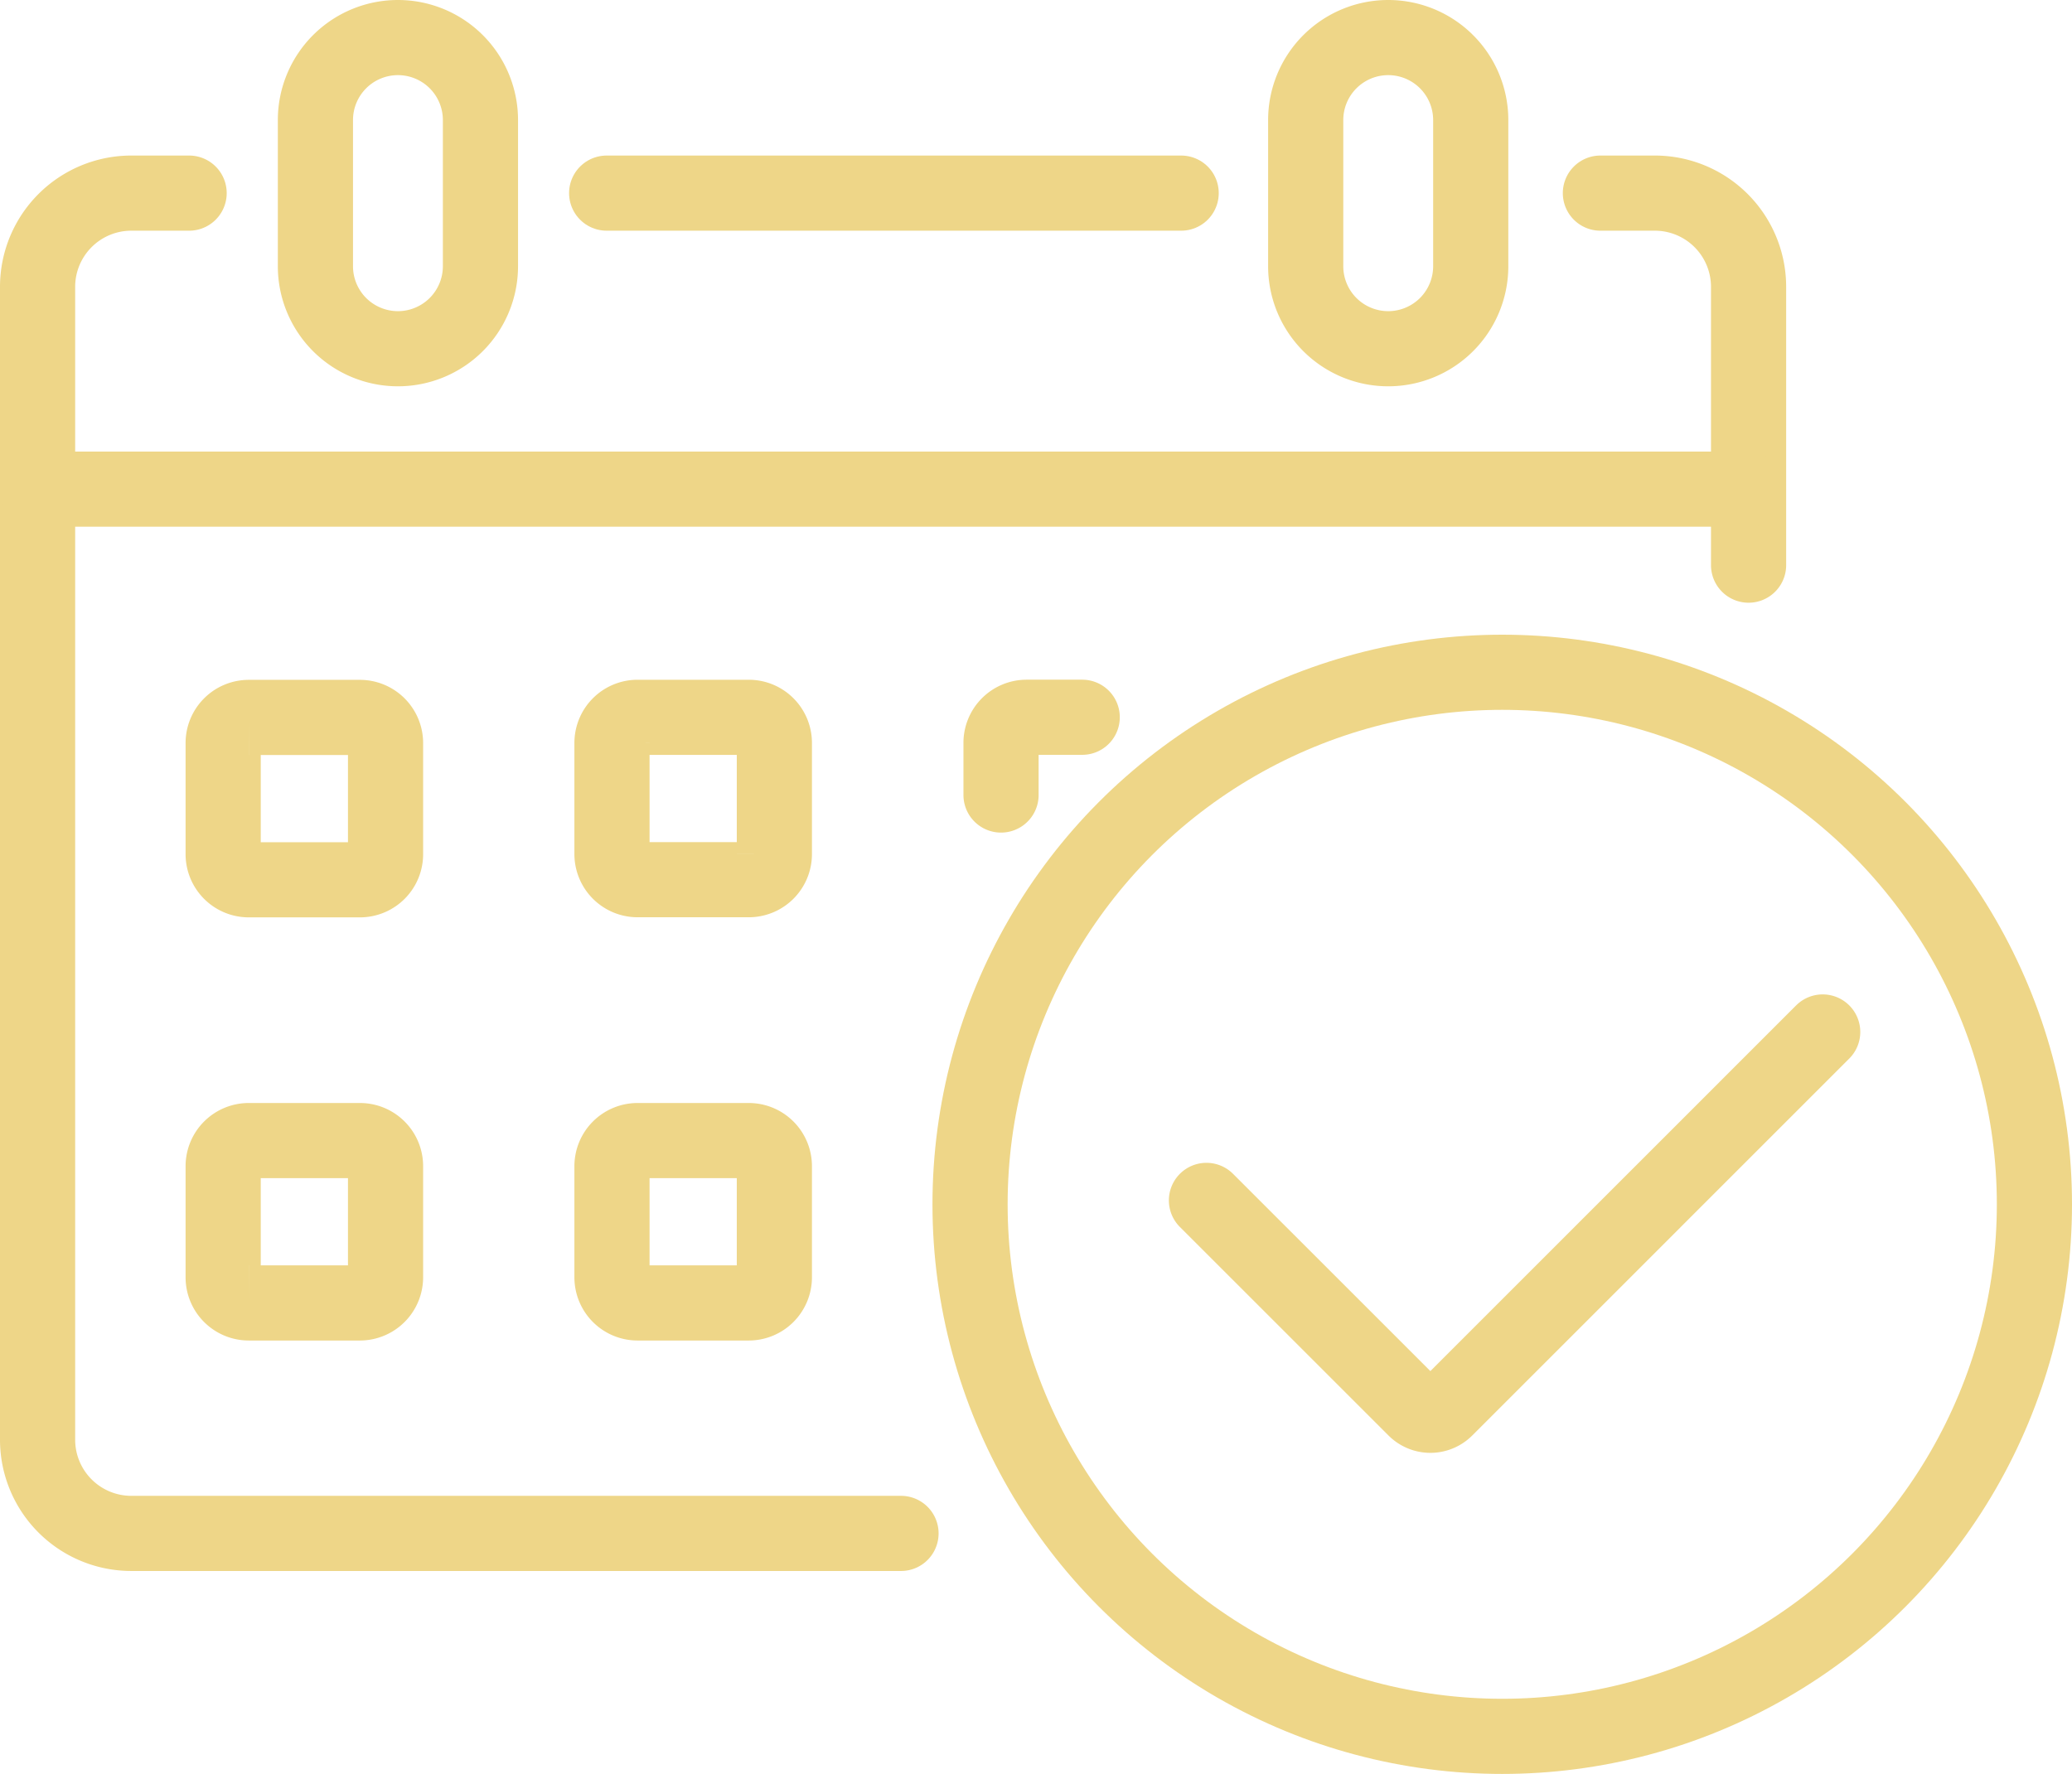 <svg xmlns="http://www.w3.org/2000/svg" width="63.404" height="54.298" viewBox="0 0 63.404 54.298">
  <g id="Group_1783" data-name="Group 1783" transform="translate(1.15 1.15)">
    <line id="Line_81" data-name="Line 81" x2="17.58" transform="translate(17.414 4.761)" fill="none" stroke="#eed688" stroke-linecap="round" stroke-miterlimit="10" stroke-width="2.3"/>
    <path id="Path_192" data-name="Path 192" d="M3940.731,842.055h-23.552a2.869,2.869,0,0,1-2.869-2.869V803.9a2.869,2.869,0,0,1,2.869-2.869h1.768" transform="translate(-3914.31 -796.27)" fill="none" stroke="#eed688" stroke-linecap="round" stroke-miterlimit="10" stroke-width="2.3"/>
    <path id="Path_193" data-name="Path 193" d="M4207.5,801.04h1.664a2.869,2.869,0,0,1,2.87,2.869v8.518" transform="translate(-4159.677 -796.279)" fill="none" stroke="#eed688" stroke-linecap="round" stroke-miterlimit="10" stroke-width="2.3"/>
    <g id="Group_1781" data-name="Group 1781" transform="translate(8.502 0)">
      <path id="Path_194" data-name="Path 194" d="M3968.955,781.374h0a2.525,2.525,0,0,1-2.525-2.525v-4.474a2.525,2.525,0,0,1,2.525-2.525h0a2.525,2.525,0,0,1,2.525,2.525v4.474A2.526,2.526,0,0,1,3968.955,781.374Z" transform="translate(-3966.43 -771.85)" fill="none" stroke="#eed688" stroke-linecap="round" stroke-miterlimit="10" stroke-width="2.3"/>
      <path id="Path_195" data-name="Path 195" d="M4154.735,781.374h0a2.525,2.525,0,0,1-2.525-2.525v-4.474a2.525,2.525,0,0,1,2.525-2.525h0a2.525,2.525,0,0,1,2.525,2.525v4.474A2.525,2.525,0,0,1,4154.735,781.374Z" transform="translate(-4121.907 -771.85)" fill="none" stroke="#eed688" stroke-linecap="round" stroke-miterlimit="10" stroke-width="2.3"/>
    </g>
    <line id="Line_82" data-name="Line 82" x2="52.353" transform="translate(0.002 13.822)" fill="none" stroke="#eed688" stroke-linecap="round" stroke-miterlimit="10" stroke-width="2.3"/>
    <path id="Path_196" data-name="Path 196" d="M3953.323,899.42h-3.4a.784.784,0,0,0-.785.785v3.4a.784.784,0,0,0,.785.785h3.4a.784.784,0,0,0,.784-.785v-3.4A.786.786,0,0,0,3953.323,899.42Z" transform="translate(-3943.459 -878.611)" fill="none" stroke="#eed688" stroke-linecap="round" stroke-miterlimit="10" stroke-width="2.3"/>
    <path id="Path_197" data-name="Path 197" d="M4095.051,901.795V900.2a.784.784,0,0,1,.784-.785h1.7" transform="translate(-4065.569 -878.611)" fill="none" stroke="#eed688" stroke-linecap="round" stroke-miterlimit="10" stroke-width="2.3"/>
    <path id="Path_198" data-name="Path 198" d="M3953.323,983.8h-3.4a.784.784,0,0,1-.785-.785v-3.4a.784.784,0,0,1,.785-.785h3.4a.784.784,0,0,1,.784.785v3.4A.787.787,0,0,1,3953.323,983.8Z" transform="translate(-3943.459 -945.069)" fill="none" stroke="#eed688" stroke-linecap="round" stroke-miterlimit="10" stroke-width="2.3"/>
    <path id="Path_199" data-name="Path 199" d="M4026.272,904.387h-3.4a.784.784,0,0,1-.785-.785v-3.4a.784.784,0,0,1,.785-.785h3.4a.784.784,0,0,1,.784.785v3.4A.784.784,0,0,1,4026.272,904.387Z" transform="translate(-4004.51 -878.611)" fill="none" stroke="#eed688" stroke-linecap="round" stroke-miterlimit="10" stroke-width="2.3"/>
    <path id="Path_200" data-name="Path 200" d="M4026.272,983.8h-3.4a.784.784,0,0,1-.785-.785v-3.4a.784.784,0,0,1,.785-.785h3.4a.784.784,0,0,1,.784.785v3.4A.785.785,0,0,1,4026.272,983.8Z" transform="translate(-4004.51 -945.069)" fill="none" stroke="#eed688" stroke-linecap="round" stroke-miterlimit="10" stroke-width="2.3"/>
    <g id="Group_1782" data-name="Group 1782" transform="translate(28.534 19.427)">
      <ellipse id="Ellipse_55" data-name="Ellipse 55" cx="16.285" cy="16.285" rx="16.285" ry="16.285" fill="none" stroke="#eed688" stroke-linecap="round" stroke-miterlimit="10" stroke-width="2.3"/>
      <path id="Path_201" data-name="Path 201" d="M4152.438,958.45,4140.9,969.989a.661.661,0,0,1-.934,0l-6.385-6.384" transform="translate(-4126.347 -947.44)" fill="none" stroke="#eed688" stroke-linecap="round" stroke-miterlimit="10" stroke-width="2.3"/>
    </g>
  </g>
</svg>
